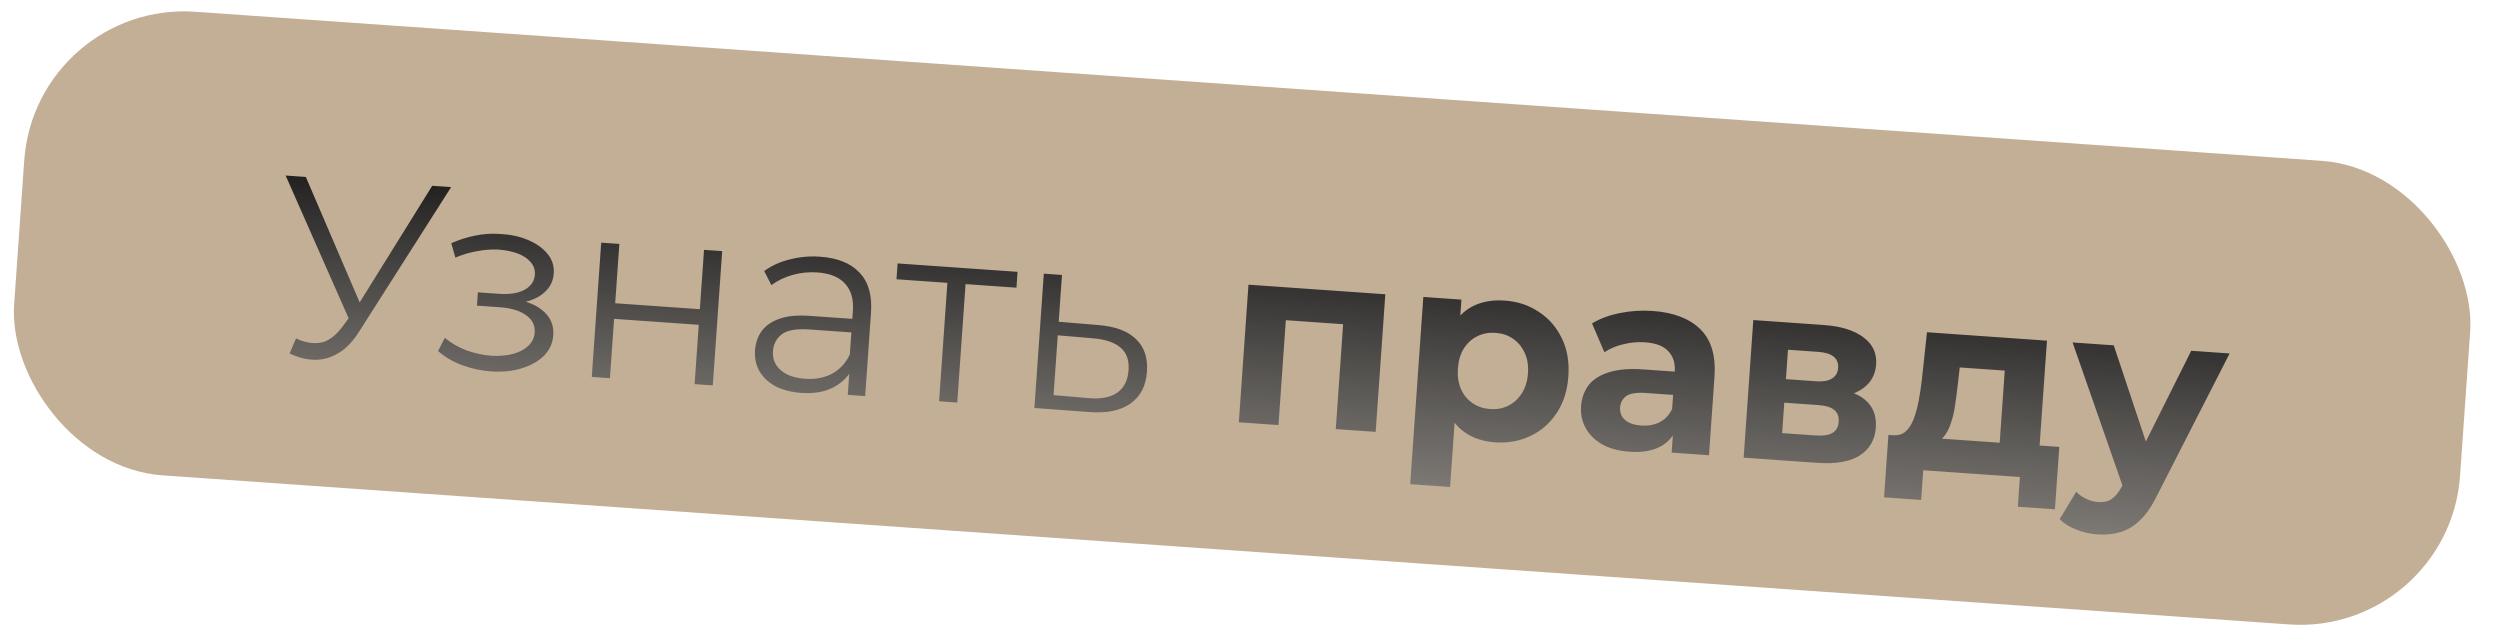 <?xml version="1.0" encoding="UTF-8"?> <svg xmlns="http://www.w3.org/2000/svg" width="156" height="40" viewBox="0 0 156 40" fill="none"> <rect x="2.212" y="0.035" width="152.999" height="29" rx="10" transform="rotate(4.01 2.212 0.035)" fill="url(#paint0_linear_26_787)"></rect> <path d="M18.474 21.12C19.001 21.371 19.509 21.46 19.995 21.387C20.482 21.303 20.95 20.957 21.399 20.346L22.002 19.523L22.124 19.387L26.969 11.595L28.15 11.677L22.419 20.675C22.032 21.3 21.594 21.756 21.104 22.042C20.624 22.329 20.122 22.465 19.599 22.45C19.087 22.435 18.578 22.303 18.071 22.054L18.474 21.12ZM22.017 20.454L17.823 10.953L19.084 11.042L22.724 19.525L22.017 20.454ZM30.645 23.176C30.038 23.134 29.443 23.006 28.859 22.794C28.276 22.582 27.767 22.285 27.334 21.901L27.761 21.081C28.144 21.407 28.596 21.669 29.117 21.866C29.639 22.052 30.16 22.164 30.681 22.2C31.203 22.226 31.661 22.183 32.054 22.072C32.447 21.96 32.758 21.79 32.988 21.56C33.218 21.33 33.344 21.061 33.365 20.752C33.397 20.305 33.219 19.945 32.831 19.672C32.445 19.389 31.901 19.222 31.198 19.173L29.762 19.072L29.82 18.242L31.177 18.337C31.592 18.366 31.963 18.339 32.289 18.255C32.616 18.171 32.871 18.034 33.056 17.844C33.251 17.654 33.358 17.421 33.378 17.144C33.398 16.846 33.31 16.584 33.112 16.356C32.925 16.129 32.654 15.95 32.3 15.818C31.945 15.686 31.54 15.604 31.082 15.572C30.666 15.554 30.231 15.587 29.776 15.673C29.321 15.748 28.868 15.882 28.416 16.075L28.159 15.175C28.666 14.954 29.163 14.796 29.651 14.702C30.15 14.598 30.645 14.563 31.134 14.597C31.806 14.623 32.402 14.745 32.921 14.963C33.451 15.182 33.864 15.473 34.159 15.836C34.455 16.188 34.587 16.598 34.554 17.067C34.525 17.482 34.372 17.834 34.095 18.125C33.818 18.416 33.461 18.631 33.023 18.772C32.585 18.912 32.095 18.963 31.553 18.925L31.622 18.625C32.579 18.692 33.311 18.931 33.817 19.34C34.334 19.751 34.569 20.275 34.525 20.914C34.49 21.414 34.294 21.844 33.937 22.204C33.581 22.553 33.114 22.814 32.535 22.988C31.967 23.162 31.337 23.225 30.645 23.176ZM36.927 23.52L37.515 15.141L38.648 15.22L38.388 18.923L43.671 19.294L43.931 15.591L45.064 15.67L44.477 24.049L43.343 23.97L43.603 20.267L38.32 19.897L38.06 23.6L36.927 23.52ZM52.901 24.64L53.031 22.789L53.004 22.482L53.221 19.386C53.271 18.673 53.107 18.111 52.73 17.699C52.363 17.288 51.786 17.056 50.998 17C50.456 16.962 49.934 17.017 49.431 17.163C48.929 17.31 48.497 17.52 48.136 17.794L47.685 16.912C48.136 16.581 48.666 16.34 49.275 16.19C49.885 16.029 50.52 15.972 51.18 16.019C52.265 16.095 53.081 16.425 53.628 17.008C54.187 17.582 54.428 18.417 54.351 19.513L53.986 24.716L52.901 24.64ZM50.006 24.517C49.379 24.473 48.838 24.334 48.384 24.099C47.941 23.854 47.61 23.542 47.391 23.163C47.172 22.774 47.08 22.339 47.113 21.861C47.144 21.424 47.272 21.038 47.499 20.701C47.737 20.354 48.098 20.09 48.581 19.91C49.076 19.721 49.722 19.654 50.52 19.71L53.409 19.912L53.349 20.758L50.492 20.558C49.684 20.501 49.11 20.605 48.77 20.87C48.442 21.136 48.263 21.481 48.233 21.907C48.199 22.386 48.358 22.782 48.711 23.095C49.063 23.409 49.574 23.589 50.245 23.636C50.883 23.681 51.441 23.575 51.919 23.32C52.408 23.055 52.778 22.653 53.03 22.115L53.23 22.915C52.979 23.453 52.575 23.869 52.02 24.161C51.476 24.455 50.804 24.573 50.006 24.517ZM58.599 25.04L59.138 17.346L59.404 17.67L55.941 17.427L56.01 16.438L63.496 16.962L63.427 17.952L59.963 17.709L60.272 17.426L59.732 25.119L58.599 25.04ZM68.534 20.283C69.587 20.367 70.369 20.657 70.879 21.153C71.401 21.649 71.631 22.328 71.571 23.19C71.508 24.084 71.162 24.75 70.532 25.187C69.914 25.624 69.046 25.799 67.93 25.71L64.547 25.457L65.134 17.077L66.268 17.157L66.063 20.078L68.534 20.283ZM67.926 24.843C68.702 24.909 69.298 24.795 69.714 24.504C70.142 24.202 70.377 23.738 70.421 23.11C70.466 22.482 70.301 22.011 69.927 21.696C69.554 21.37 68.975 21.174 68.188 21.109L66.004 20.923L65.742 24.658L67.926 24.843ZM77.303 26.351L77.905 17.764L86.444 18.363L85.842 26.95L83.352 26.775L83.85 19.672L84.369 20.27L79.677 19.941L80.275 19.422L79.777 26.524L77.303 26.351ZM93.28 27.599C92.556 27.549 91.934 27.345 91.414 26.987C90.894 26.63 90.502 26.116 90.239 25.445C89.987 24.765 89.896 23.924 89.966 22.924C90.037 21.913 90.239 21.093 90.572 20.465C90.905 19.836 91.354 19.381 91.919 19.099C92.484 18.818 93.144 18.704 93.9 18.757C94.708 18.814 95.419 19.051 96.031 19.468C96.655 19.875 97.13 20.422 97.456 21.108C97.793 21.794 97.93 22.584 97.867 23.478C97.804 24.383 97.557 25.151 97.128 25.784C96.709 26.418 96.163 26.893 95.488 27.209C94.825 27.526 94.088 27.656 93.28 27.599ZM87.996 30.212L88.815 18.529L91.193 18.696L91.07 20.451L90.843 23.002L90.825 25.551L90.486 30.387L87.996 30.212ZM92.992 25.526C93.407 25.555 93.781 25.485 94.113 25.316C94.457 25.148 94.736 24.895 94.953 24.557C95.18 24.209 95.311 23.791 95.345 23.301C95.38 22.801 95.309 22.369 95.132 22.003C94.965 21.639 94.723 21.349 94.407 21.134C94.101 20.92 93.74 20.799 93.325 20.77C92.91 20.741 92.531 20.81 92.188 20.979C91.845 21.147 91.565 21.4 91.349 21.738C91.133 22.076 91.007 22.495 90.972 22.995C90.938 23.484 91.004 23.916 91.17 24.292C91.337 24.656 91.578 24.946 91.895 25.16C92.211 25.375 92.577 25.497 92.992 25.526ZM104.31 28.244L104.428 26.569L104.294 26.19L104.504 23.189C104.542 22.657 104.406 22.231 104.097 21.91C103.799 21.59 103.314 21.406 102.644 21.359C102.186 21.327 101.729 21.37 101.271 21.487C100.826 21.595 100.44 21.76 100.114 21.983L99.342 20.181C99.833 19.884 100.415 19.668 101.088 19.534C101.76 19.399 102.437 19.356 103.118 19.403C104.427 19.495 105.421 19.875 106.101 20.543C106.782 21.211 107.076 22.199 106.984 23.508L106.641 28.408L104.31 28.244ZM101.684 28.189C101.013 28.142 100.447 27.989 99.984 27.733C99.521 27.465 99.176 27.125 98.948 26.714C98.721 26.302 98.624 25.852 98.658 25.362C98.694 24.851 98.848 24.413 99.119 24.047C99.401 23.682 99.821 23.412 100.379 23.237C100.937 23.052 101.653 22.99 102.525 23.051L104.808 23.211L104.706 24.663L102.695 24.522C102.109 24.481 101.698 24.549 101.462 24.724C101.235 24.901 101.112 25.133 101.092 25.42C101.07 25.74 101.174 26.003 101.405 26.212C101.648 26.411 101.988 26.526 102.424 26.556C102.839 26.585 103.218 26.516 103.561 26.347C103.905 26.168 104.165 25.892 104.341 25.52L104.643 26.696C104.424 27.236 104.064 27.634 103.565 27.887C103.067 28.141 102.439 28.241 101.684 28.189ZM108.804 28.559L109.406 19.972L113.795 20.28C114.869 20.355 115.696 20.611 116.275 21.047C116.855 21.473 117.12 22.037 117.071 22.739C117.022 23.442 116.696 23.975 116.093 24.339C115.501 24.693 114.737 24.837 113.801 24.772L114.096 24.215C115.139 24.288 115.902 24.534 116.386 24.953C116.881 25.372 117.102 25.949 117.051 26.684C116.998 27.439 116.669 28.015 116.064 28.411C115.459 28.807 114.565 28.963 113.384 28.881L108.804 28.559ZM111.205 27.027L113.295 27.174C113.753 27.206 114.099 27.156 114.333 27.022C114.578 26.879 114.712 26.648 114.734 26.329C114.757 25.999 114.668 25.752 114.465 25.588C114.264 25.413 113.934 25.31 113.476 25.278L111.338 25.128L111.205 27.027ZM111.441 23.66L113.324 23.792C113.76 23.822 114.09 23.765 114.314 23.621C114.549 23.477 114.677 23.256 114.698 22.958C114.719 22.649 114.624 22.413 114.411 22.248C114.208 22.084 113.889 21.987 113.453 21.956L111.569 21.824L111.441 23.66ZM124.716 28.552L125.097 23.125L122.288 22.929L122.162 24.026C122.109 24.483 122.052 24.917 121.991 25.33C121.93 25.742 121.84 26.116 121.72 26.45C121.612 26.773 121.464 27.046 121.278 27.269C121.092 27.48 120.852 27.618 120.559 27.683L118.125 27.16C118.434 27.181 118.69 27.109 118.895 26.941C119.1 26.763 119.267 26.513 119.396 26.19C119.527 25.857 119.633 25.48 119.716 25.058C119.8 24.625 119.869 24.171 119.924 23.693L120.244 20.732L127.73 21.257L127.206 28.727L124.716 28.552ZM117.565 31.034L117.838 27.14L128.5 27.887L128.227 31.782L125.913 31.619L126.042 29.768L120.009 29.345L119.879 31.196L117.565 31.034ZM130.863 33.346C130.416 33.315 129.979 33.214 129.553 33.045C129.126 32.877 128.783 32.66 128.523 32.396L129.557 30.688C129.737 30.872 129.946 31.02 130.184 31.133C130.432 31.247 130.679 31.312 130.924 31.329C131.275 31.354 131.558 31.288 131.772 31.132C131.996 30.987 132.206 30.729 132.403 30.358L132.924 29.336L133.135 29.078L136.734 21.888L139.128 22.056L134.611 30.898C134.286 31.57 133.929 32.09 133.539 32.459C133.161 32.828 132.747 33.077 132.3 33.206C131.863 33.336 131.384 33.382 130.863 33.346ZM132.534 30.56L129.329 21.369L131.898 21.549L134.363 28.94L132.534 30.56Z" fill="url(#paint1_linear_26_787)"></path> <defs> <linearGradient id="paint0_linear_26_787" x1="152.919" y1="14.035" x2="12.209" y2="12.557" gradientUnits="userSpaceOnUse"> <stop stop-color="#C3AE96"></stop> <stop offset="1" stop-color="#C3AE96"></stop> </linearGradient> <linearGradient id="paint1_linear_26_787" x1="79.173" y1="10.443" x2="77.774" y2="30.394" gradientUnits="userSpaceOnUse"> <stop></stop> <stop offset="1" stop-color="#727272" stop-opacity="0.82"></stop> </linearGradient> </defs> </svg> 
